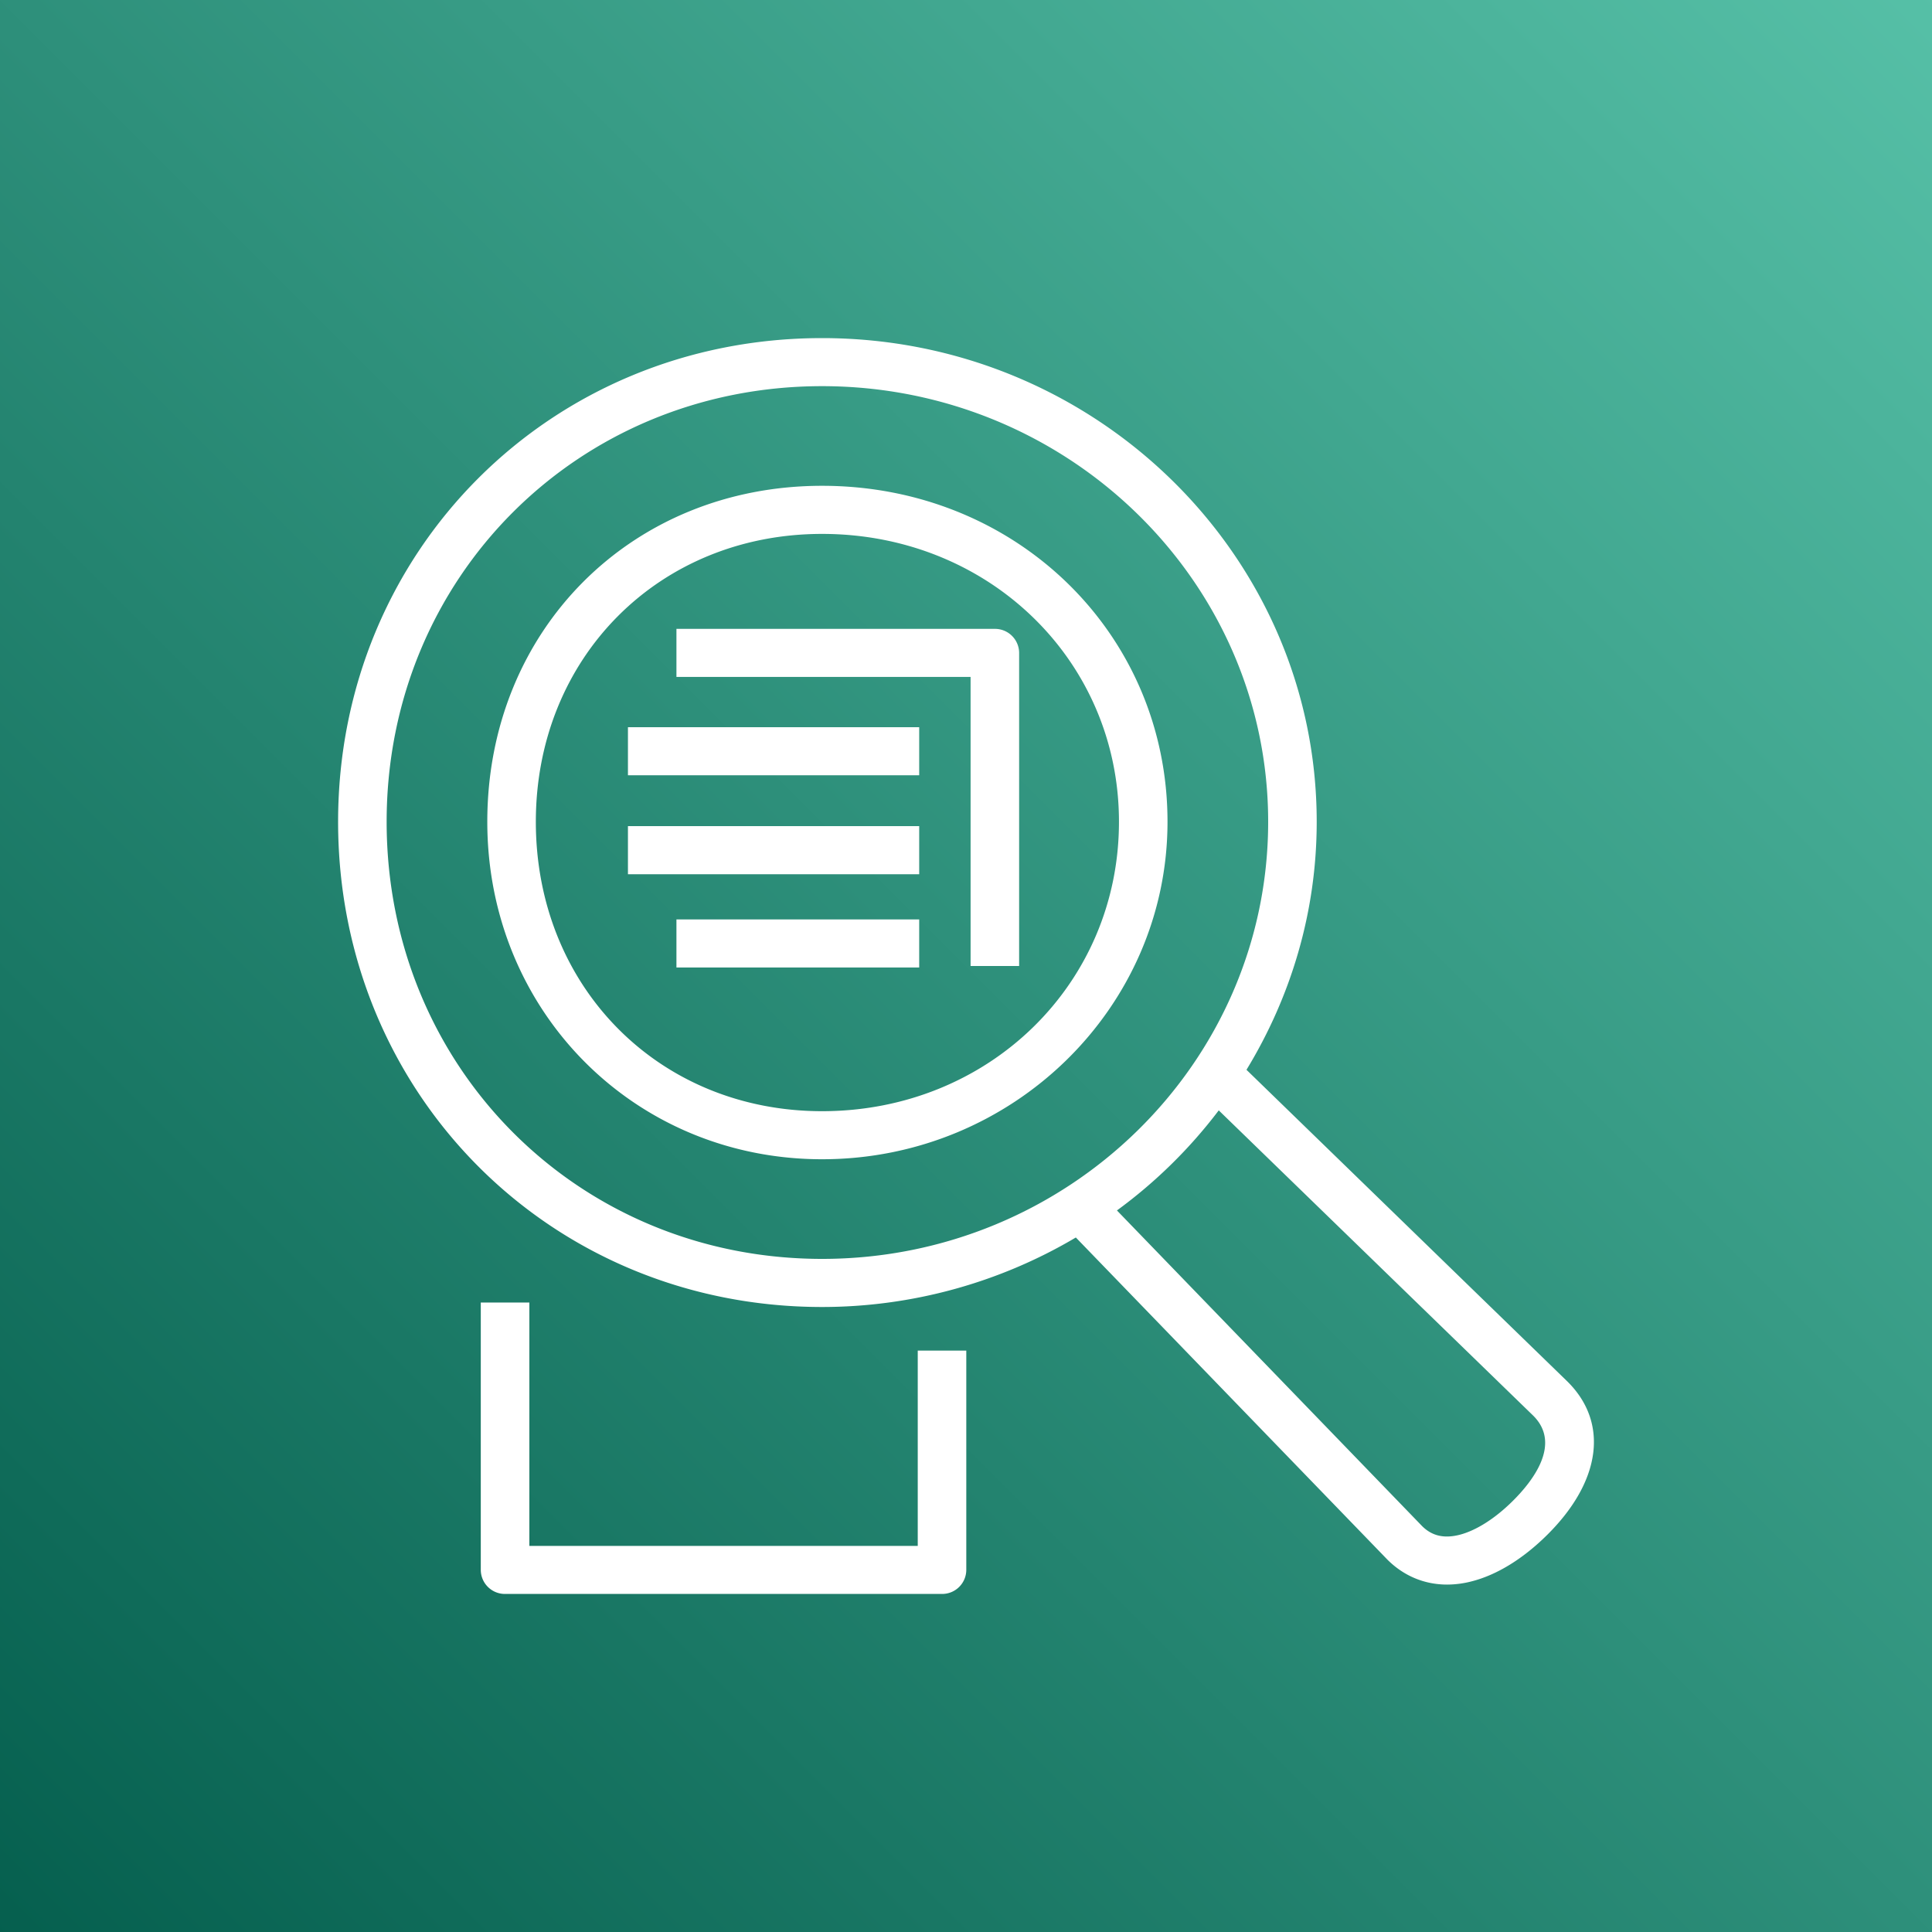 <svg width="40" height="40" xmlns="http://www.w3.org/2000/svg"><rect width="100%" height="100%" fill="#808080" stroke="none"/><defs><linearGradient x1="0%" y1="100%" x2="100%" y2="0%" id="a"><stop stop-color="#055F4E" offset="0%"/><stop stop-color="#56C0A7" offset="100%"/></linearGradient></defs><g fill="none" fill-rule="evenodd"><path d="M0 0h40v40H0z" fill="url(#a)"/><path d="m31.743 29.309-6.51-6.32a10.182 10.182 0 0 1-2.108 2.072l6.321 6.538c.203.2.45.258.77.178.344-.088.736-.336 1.103-.7.412-.408 1.017-1.181.424-1.768Zm-14.722-3.245c5.092 0 9.235-4.06 9.235-9.05 0-4.973-4.143-9.019-9.235-9.019-5.056 0-9.016 3.962-9.016 9.019 0 5.075 3.96 9.05 9.016 9.05Zm15.009 5.717c-.499.494-1.04.827-1.564.96a2.03 2.03 0 0 1-.504.066c-.466 0-.893-.175-1.234-.513l-6.454-6.673a10.315 10.315 0 0 1-5.253 1.439C11.401 27.06 7 22.648 7 17.014 7 11.399 11.402 7 17.021 7c5.646 0 10.24 4.492 10.24 10.014 0 1.878-.538 3.63-1.454 5.135l6.644 6.453c.863.853.699 2.07-.421 3.179Zm-8.863-14.767c0-3.342-2.7-5.96-6.146-5.96-3.38 0-5.927 2.562-5.927 5.96 0 3.416 2.547 5.992 5.927 5.992 3.446 0 6.146-2.631 6.146-5.992Zm1.005 0c0 3.853-3.209 6.987-7.151 6.987-3.887 0-6.932-3.069-6.932-6.987 0-3.965 2.98-6.956 6.932-6.956 4.01 0 7.151 3.056 7.151 6.956Zm-3.574-3.994h-6.593v.995h6.09V20H21.1v-6.482a.5.5 0 0 0-.502-.498Zm-6.593 7.011h5.026v-.995h-5.026v.995ZM13 18.1h6.031v-.996h-6.03v.996Zm6.001 13.906H10.96v-5.039H9.954v5.536a.5.5 0 0 0 .503.498h9.047a.5.5 0 0 0 .502-.498v-4.54h-1.005v4.043Zm-6-15.955h6.03v-.995h-6.03v.995Z" fill="#FFF"/></g></svg>
